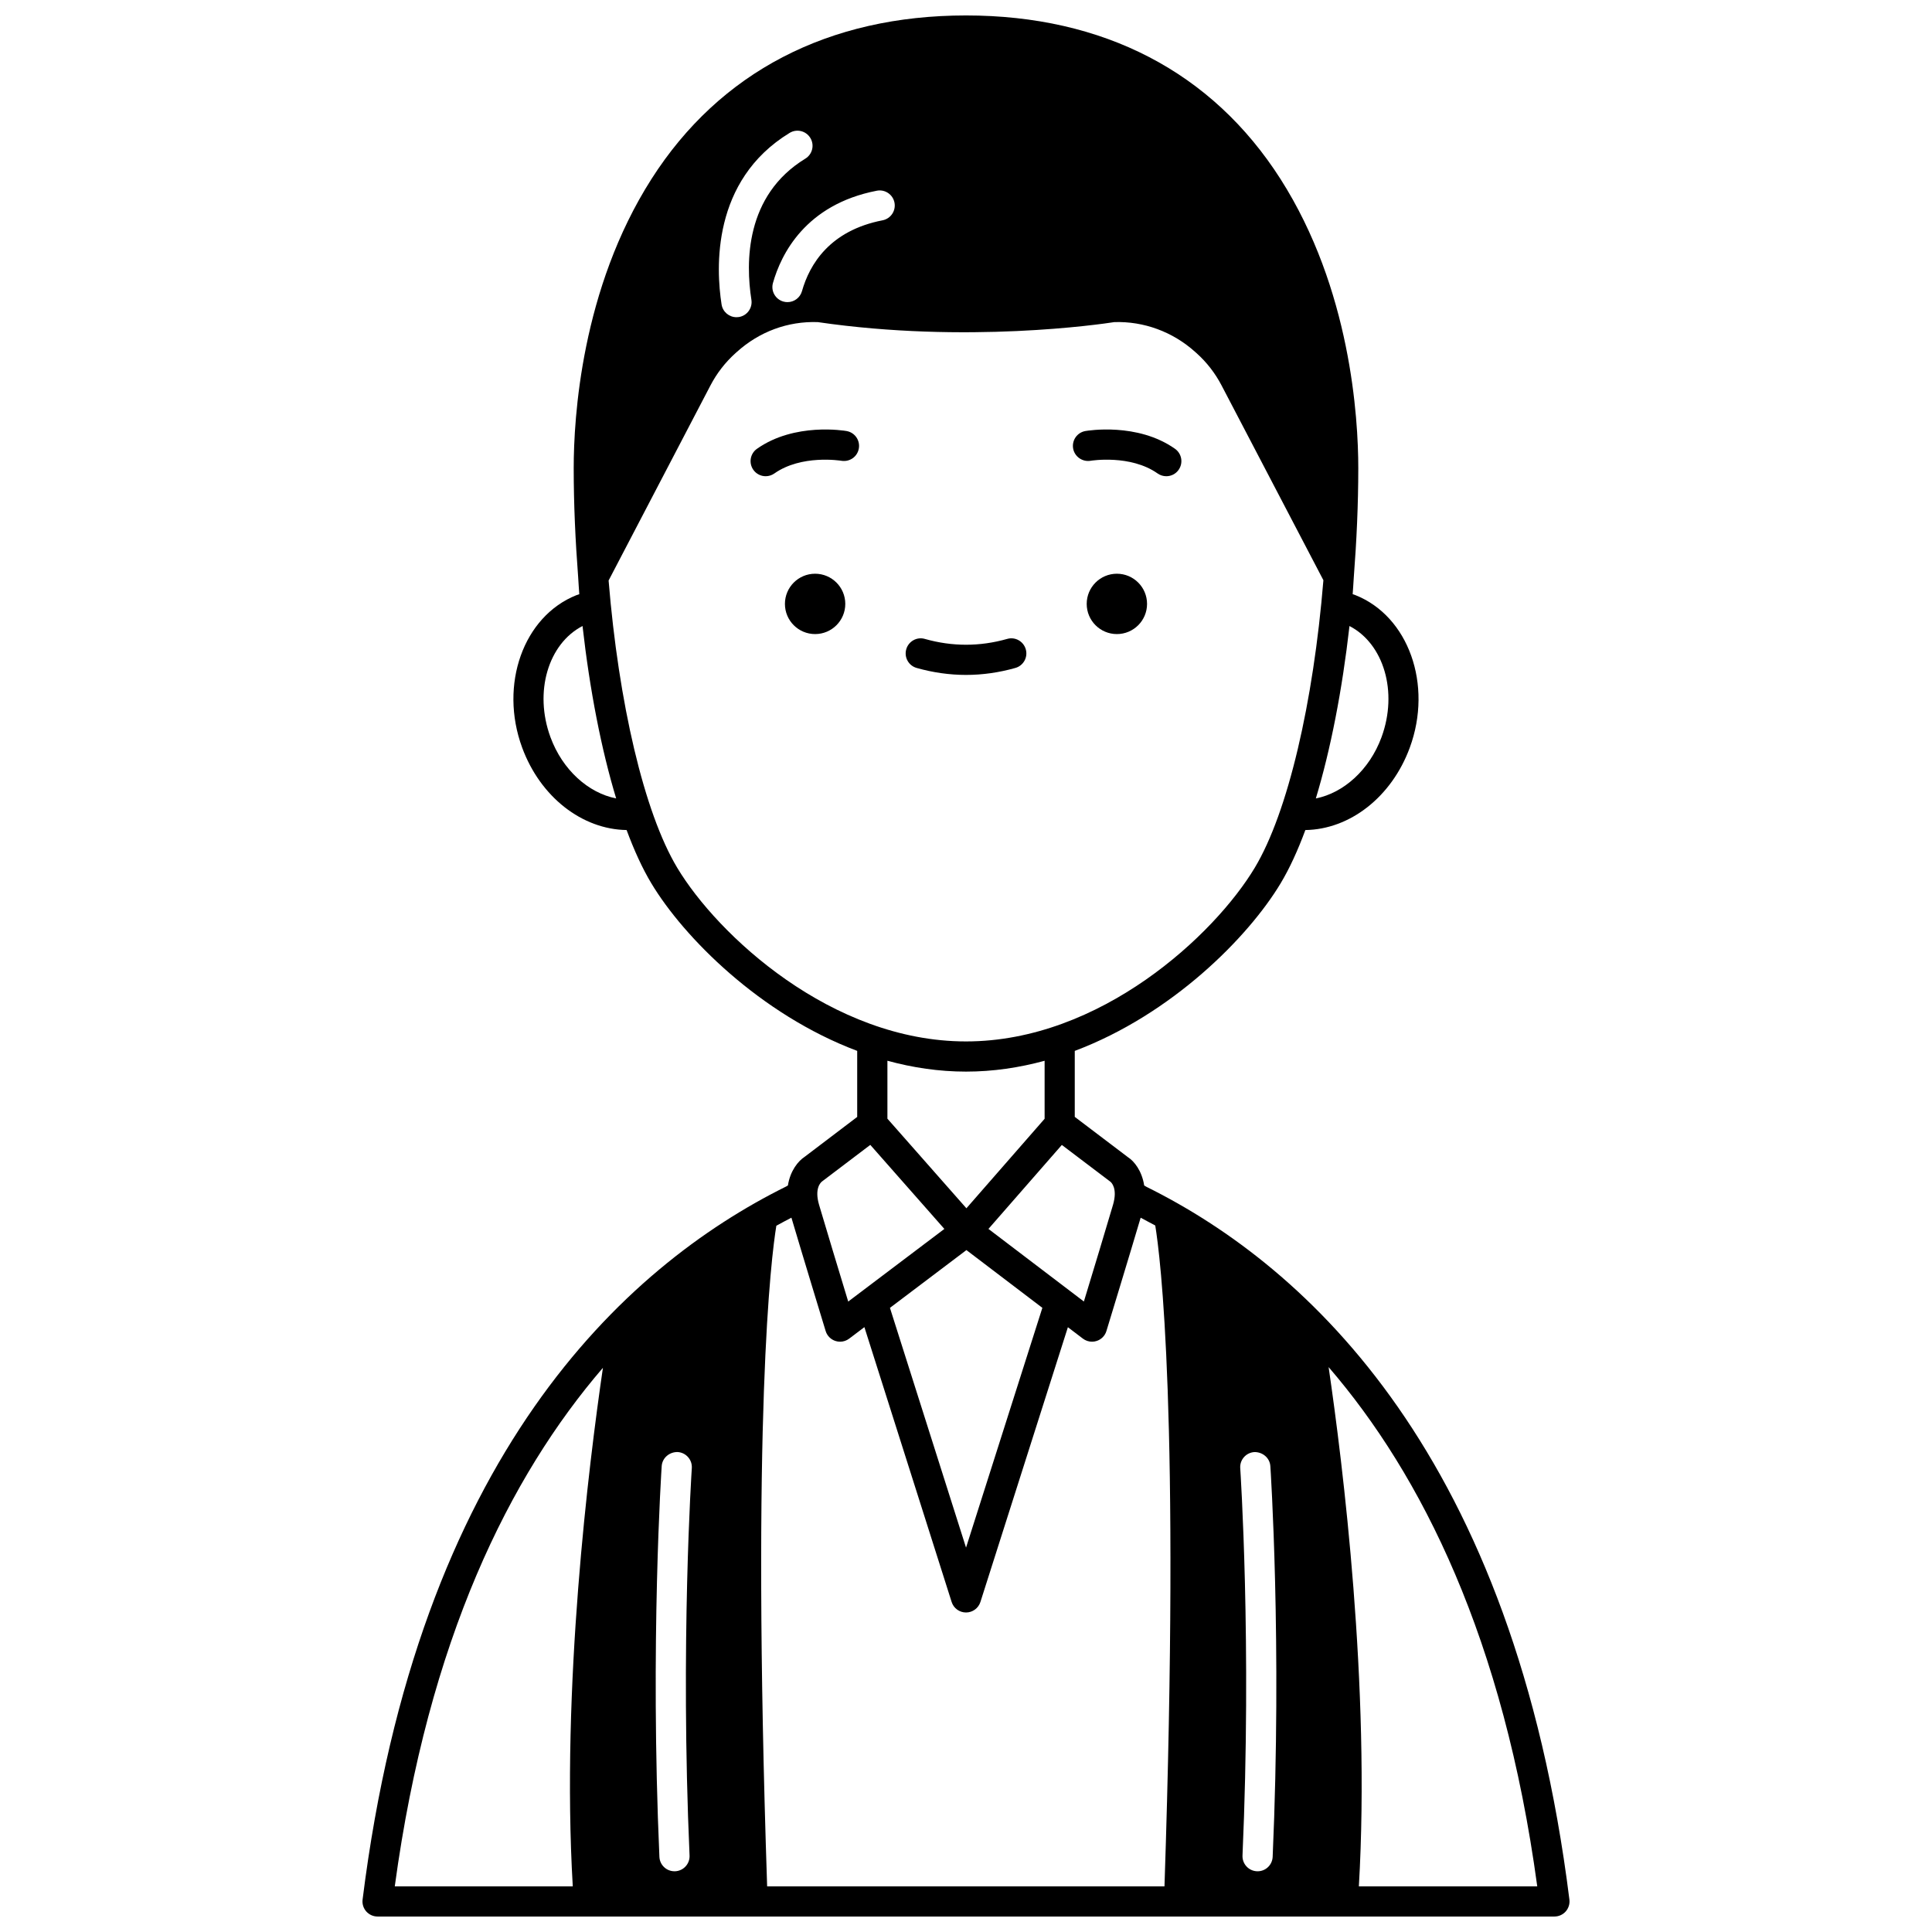 <?xml version="1.0" encoding="UTF-8"?>
<!-- Uploaded to: ICON Repo, www.iconrepo.com, Generator: ICON Repo Mixer Tools -->
<svg width="800px" height="800px" version="1.1" viewBox="144 144 512 512" xmlns="http://www.w3.org/2000/svg">
 <defs>
  <clipPath id="a">
   <path d="m240 148.09h320v503.81h-320z"/>
  </clipPath>
 </defs>
 <path d="m447.98 304.04c0 4.418-3.582 7.996-7.996 7.996-4.418 0-7.996-3.578-7.996-7.996 0-4.418 3.578-7.996 7.996-7.996 4.414 0 7.996 3.578 7.996 7.996"/>
 <path d="m433.01 266.11c0.109-0.02 10.551-1.727 17.77 3.363 0.703 0.492 1.504 0.73 2.301 0.73 1.254 0 2.496-0.586 3.269-1.695 1.273-1.809 0.84-4.297-0.965-5.574-9.977-7.035-23.199-4.797-23.754-4.703-2.172 0.383-3.613 2.445-3.242 4.617 0.379 2.18 2.484 3.621 4.621 3.262z"/>
 <path d="m368.01 304.04c0 4.418-3.582 7.996-8 7.996-4.414 0-7.996-3.578-7.996-7.996 0-4.418 3.582-7.996 7.996-7.996 4.418 0 8 3.578 8 7.996"/>
 <path d="m368.36 258.23c-0.559-0.094-13.777-2.328-23.754 4.703-1.805 1.273-2.238 3.762-0.965 5.574 0.777 1.105 2.016 1.695 3.269 1.695 0.797 0 1.598-0.238 2.301-0.73 7.172-5.059 17.52-3.402 17.766-3.363 2.207 0.359 4.242-1.074 4.621-3.246 0.387-2.176-1.062-4.246-3.238-4.633z"/>
 <g clip-path="url(#a)">
  <path d="m447.91 458.57-0.688-0.402c-0.605-3.922-2.691-6.449-4.215-7.434l-14.184-10.75v-17.484c25.734-9.68 46-30.145 54.57-44.43 2.336-3.894 4.523-8.648 6.539-14.098 11.781-0.172 22.859-8.734 27.68-21.848 6.129-16.676-0.332-34.801-14.395-40.402-0.238-0.098-0.504-0.168-0.746-0.258 0.121-1.359 0.172-2.773 0.277-4.152l0.035-0.52c0.723-9.391 1.176-19.016 1.176-28.746 0-13.328-2.012-47.465-20.621-76.621-18.098-28.352-46.914-43.332-83.34-43.332s-65.246 14.98-83.344 43.332c-18.605 29.156-20.617 63.297-20.617 76.621 0 9.711 0.453 19.32 1.168 28.711l0.035 0.555c0.109 1.375 0.156 2.797 0.277 4.156-0.242 0.09-0.508 0.16-0.742 0.25-14.07 5.598-20.531 23.723-14.402 40.402 4.828 13.113 15.906 21.676 27.684 21.848 2.016 5.445 4.203 10.203 6.539 14.098 8.574 14.289 28.836 34.75 54.57 44.43v17.5l-13.918 10.566c-1.684 1.09-3.828 3.66-4.445 7.598l-0.473 0.277c-43.098 21.375-97.559 71.508-112.24 188.97-0.145 1.137 0.211 2.281 0.969 3.144 0.766 0.855 1.852 1.348 3 1.348h311.88c1.148 0 2.238-0.492 3-1.352 0.754-0.863 1.113-2.008 0.969-3.144-14.688-117.46-69.148-167.59-112-188.84zm-152.12 185.34h-47.172c8.887-65.453 30.5-108.75 55.164-137.43-3.754 25.598-11.09 84.688-7.992 137.43zm142.49-186.73c0.203 0.164 1.961 1.711 0.688 6.078-1.535 5.254-5.461 18.215-7.727 25.656l-25.293-19.238 19.449-22.254zm-38.168 18.105 20.125 15.305-20.227 63.547-20.164-63.539zm-0.004-11.078-20.934-23.746v-15.352c6.676 1.824 13.648 2.879 20.832 2.879 7.18 0 14.156-1.055 20.828-2.875v15.375zm110.01-124.84c-3.188 8.664-10.066 14.781-17.406 16.227 3.906-12.918 6.977-28.613 8.914-45.691 9.059 4.676 12.914 17.426 8.492 29.465zm-129.07-141.67c0.418 2.168-0.996 4.266-3.164 4.688-14.023 2.723-19.352 11.711-21.352 18.773-0.496 1.762-2.098 2.91-3.844 2.91-0.363 0-0.73-0.047-1.09-0.152-2.125-0.602-3.359-2.812-2.754-4.934 2.137-7.555 8.559-20.766 27.523-24.441 2.156-0.418 4.254 0.988 4.68 3.156zm-27.793-18.473c1.879-1.152 4.344-0.559 5.492 1.332 1.152 1.883 0.555 4.344-1.332 5.492-15.992 9.762-15.816 27.621-14.285 37.402 0.34 2.184-1.152 4.227-3.336 4.57-0.207 0.027-0.418 0.043-0.625 0.043-1.934 0-3.637-1.41-3.945-3.383-1.48-9.457-2.684-32.82 18.031-45.457zm-63.375 160.14c-4.422-12.031-0.57-24.785 8.496-29.465 1.93 17.078 5.004 32.773 8.914 45.691-7.359-1.434-14.219-7.551-17.41-16.227zm33.582 34.582c-8.789-14.645-15.523-43.762-18.176-76.102l26.988-51.691c1.688-3.238 3.922-6.117 6.617-8.543l0.398-0.355c5.965-5.371 13.488-8.16 21.418-7.894 39.449 5.766 75.027 0.559 78.617 0 7.738-0.25 15.438 2.527 21.418 7.914l0.352 0.309c2.719 2.445 4.953 5.328 6.641 8.57l26.969 51.59 0.012 0.02c-2.652 32.371-9.387 61.523-18.18 76.184-10.672 17.805-40.902 46.043-76.535 46.043-35.637 0-65.863-28.238-76.539-46.043zm38.383 83.156 12.793-9.695 19.629 22.27-25.48 19.25c-2.258-7.438-6.199-20.414-7.734-25.672-1.27-4.367 0.484-5.914 0.793-6.152zm-35.105 178.63c0.098 2.207-1.613 4.074-3.82 4.172h-0.18c-2.129 0-3.898-1.676-3.992-3.824-2.5-56.684 0.578-103.09 0.609-103.55 0.152-2.203 2.082-3.785 4.258-3.723 2.207 0.152 3.871 2.059 3.723 4.258-0.031 0.469-3.078 46.457-0.598 102.67zm125.86 8.172h-105.3c-4.172-125.14 1.082-166.77 2.438-175.07 1.34-0.738 2.672-1.453 3.996-2.137 2.535 8.598 9.07 30.035 9.07 30.035 0.383 1.25 1.352 2.234 2.59 2.637 0.402 0.133 0.82 0.195 1.234 0.195 0.859 0 1.707-0.277 2.41-0.809l4.035-3.051 23.121 72.836c0.527 1.66 2.07 2.785 3.812 2.785 1.742 0 3.281-1.129 3.812-2.781l23.184-72.82 3.973 3.023c0.707 0.535 1.559 0.816 2.418 0.816 0.414 0 0.828-0.062 1.23-0.195 1.246-0.402 2.215-1.387 2.59-2.637 0 0 6.531-21.414 9.07-30.023 1.281 0.66 2.57 1.348 3.871 2.062 1.332 8.141 6.629 49.652 2.445 175.13zm28.668-7.82c-0.094 2.148-1.863 3.824-3.992 3.824-0.059 0-0.121 0-0.18-0.004-2.207-0.098-3.914-1.965-3.82-4.172 2.481-56.215-0.57-102.21-0.602-102.66-0.148-2.203 1.516-4.106 3.723-4.258 2.18-0.051 4.109 1.52 4.258 3.723 0.035 0.457 3.109 46.867 0.613 103.55zm22.844 7.82c3.102-52.867-4.273-112.11-8.016-137.61 24.688 28.652 46.379 72.008 55.293 137.61z"/>
 </g>
 <path d="m413.09 321.01c2.125-0.602 3.359-2.812 2.754-4.934-0.602-2.129-2.828-3.375-4.934-2.754-7.25 2.055-14.566 2.055-21.812 0-2.109-0.621-4.34 0.629-4.934 2.754-0.602 2.125 0.633 4.336 2.754 4.934 4.336 1.23 8.738 1.852 13.082 1.852 4.348 0 8.754-0.621 13.09-1.852z"/>
</svg>